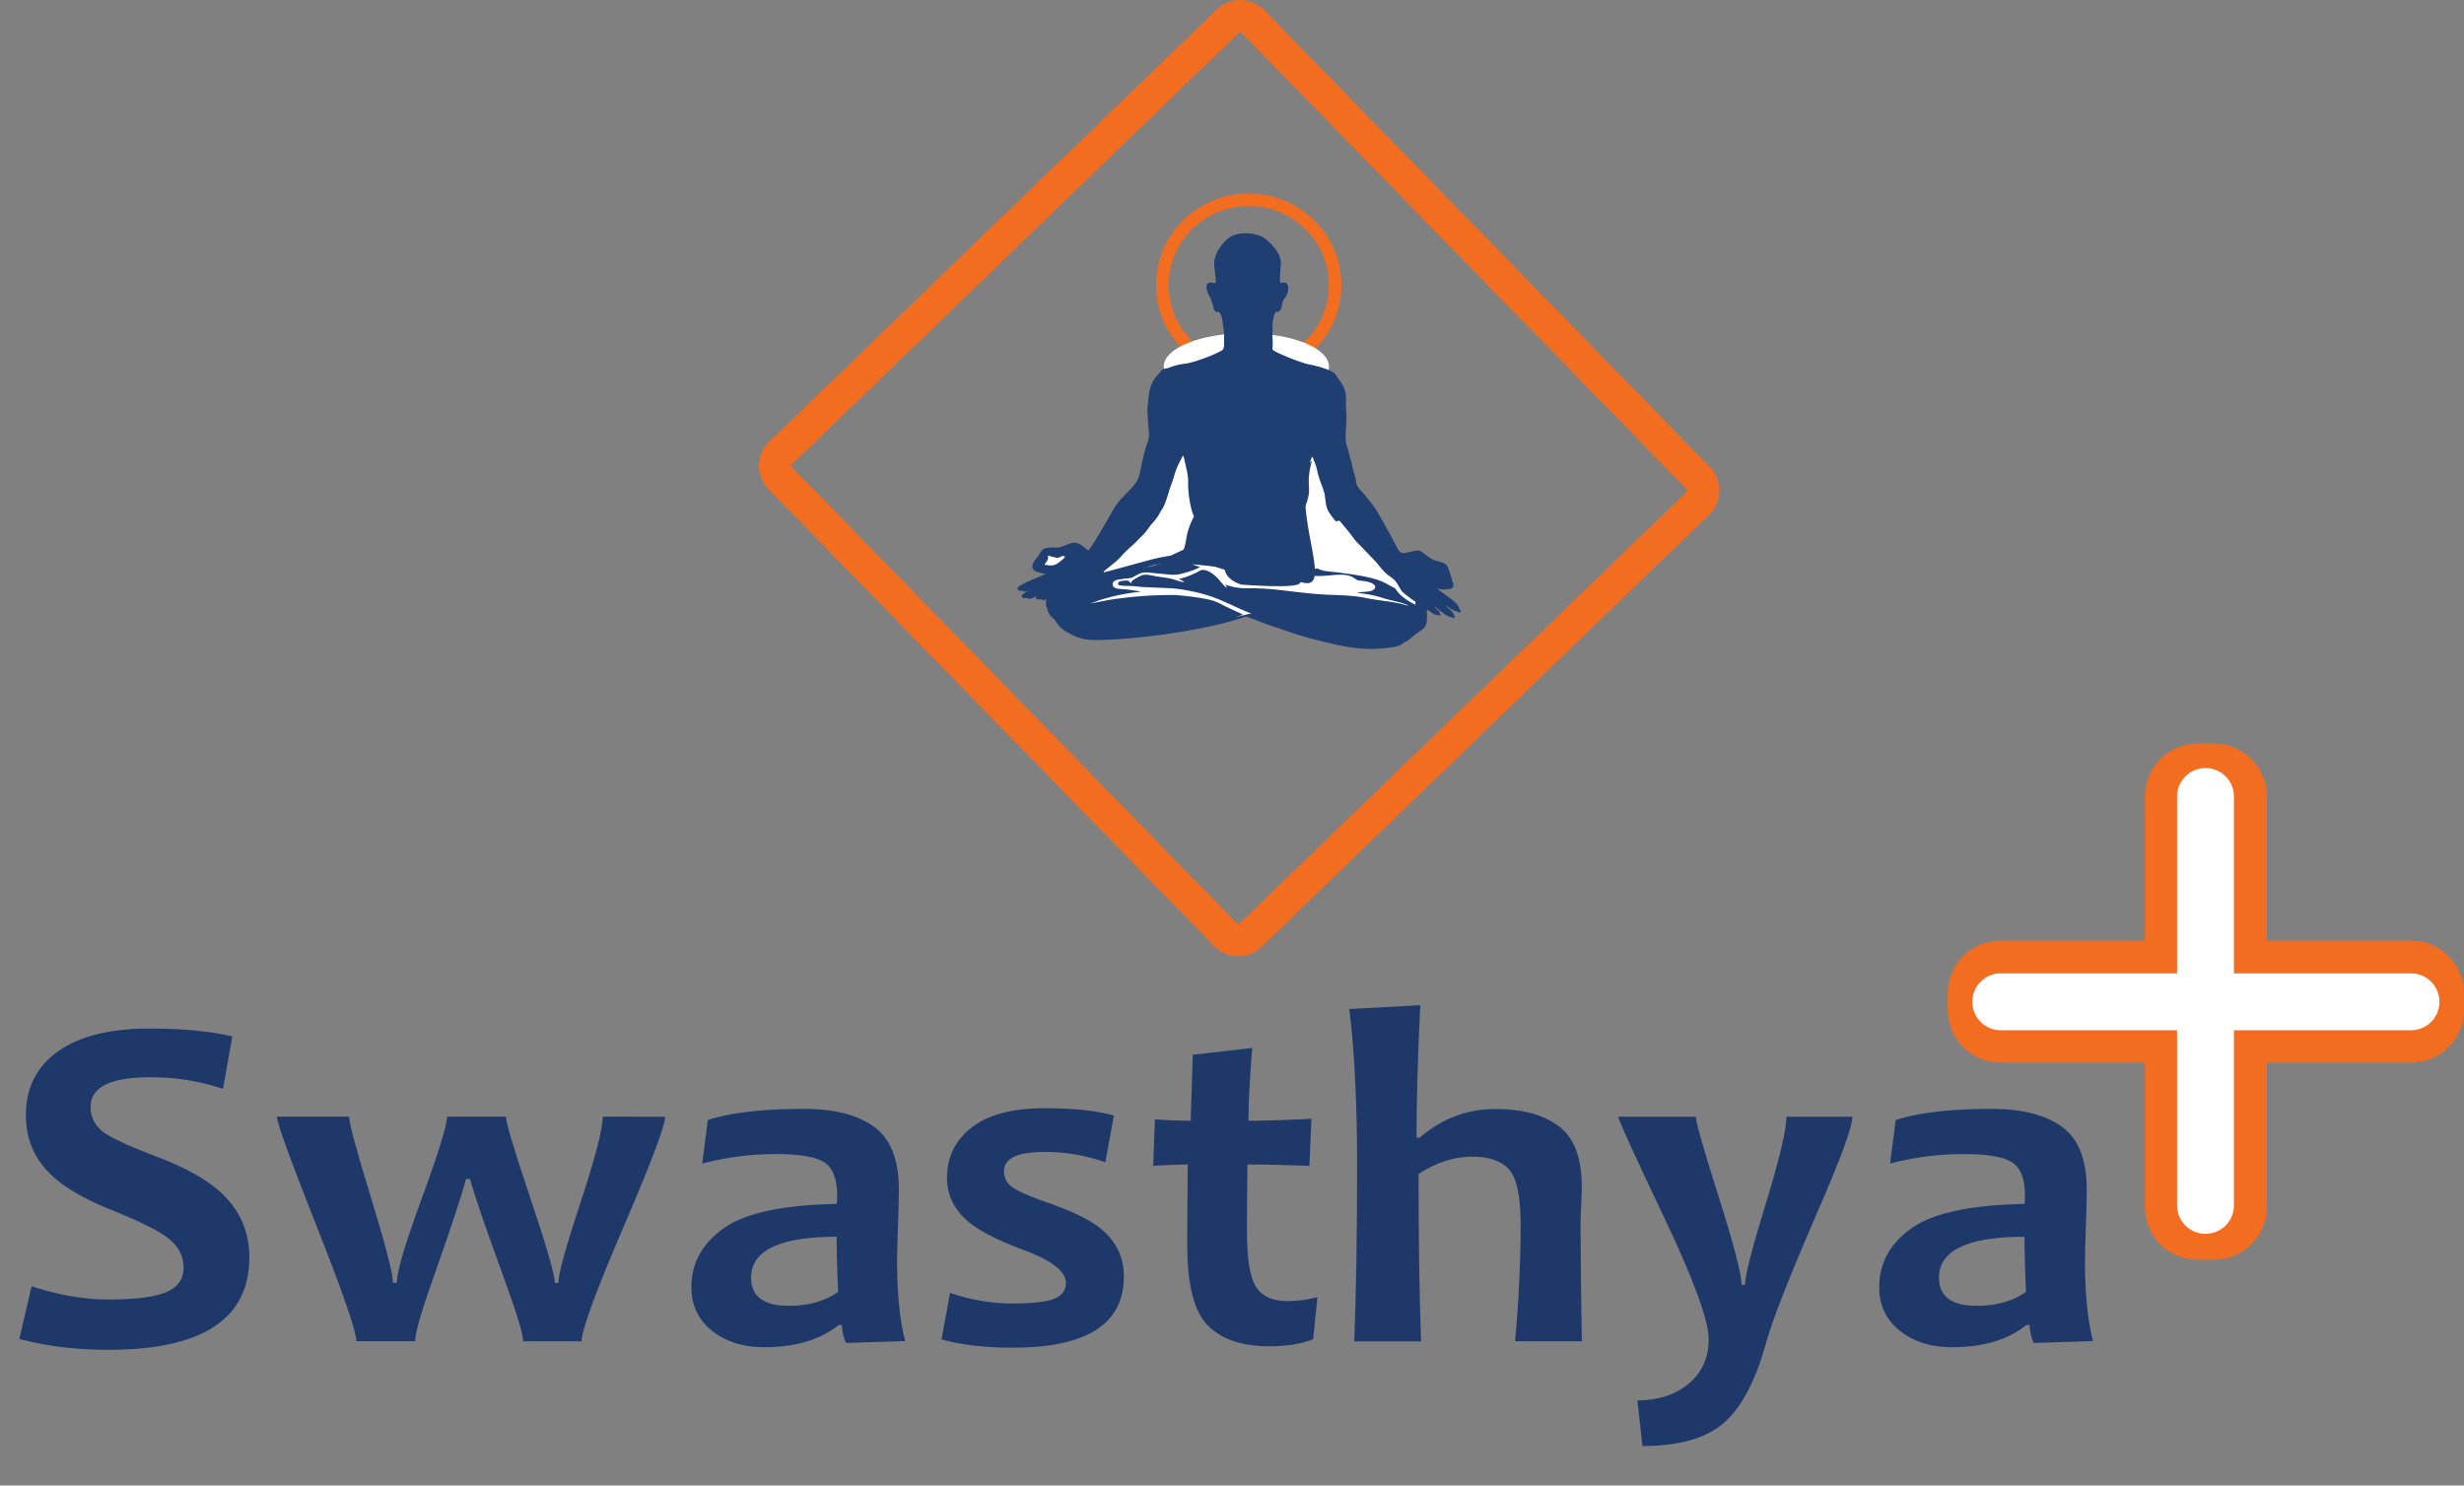 <svg id="Layer_1" data-name="Layer 1" xmlns="http://www.w3.org/2000/svg" viewBox="0 0 1765.84 1064.84"><rect x="0" y="0" width="1765.84" height="1064.84" fill="#808080" stroke="none"/><defs><style>.cls-1{fill:#f36d21;}.cls-2,.cls-5{fill:#fff;}.cls-3{fill:#1e386a;}.cls-4,.cls-7,.cls-8{fill:none;}.cls-4,.cls-7{stroke:#f36d21;stroke-miterlimit:22.93;}.cls-4{stroke-width:9px;}.cls-5,.cls-6{fill-rule:evenodd;}.cls-6{fill:#1f3e71;}.cls-7{stroke-width:23px;}</style></defs><title>alL_Logos_01</title><path class="cls-1" d="M1728,761.64H1433.7a37.83,37.83,0,0,1-37.83-37.83V712.1a37.83,37.83,0,0,1,37.83-37.83H1728a37.83,37.83,0,0,1,37.83,37.83v11.71A37.83,37.83,0,0,1,1728,761.64"/><path class="cls-1" d="M1624.54,570.8V865.11a37.83,37.83,0,0,1-37.83,37.83H1575a37.83,37.83,0,0,1-37.83-37.83V570.8A37.83,37.83,0,0,1,1575,533h11.71a37.83,37.83,0,0,1,37.83,37.83"/><path class="cls-2" d="M1434.31,697.7H1727.4a20.38,20.38,0,1,1,0,40.75H1434.31a20.38,20.38,0,1,1,0-40.75"/><path class="cls-2" d="M1560.2,864.46V571.36a20.38,20.38,0,1,1,40.75,0v293.1a20.38,20.38,0,0,1-40.75,0"/><path class="cls-3" d="M178.66,901.29q0,66.24-101,66.25-34.34,0-63.81-7.8L22.65,922q29.12,9.49,55,9.49,28.75,0,41.34-5.26t12.58-17.62q0-12.87-11.87-21.68-10.24-7.8-41.52-20.34Q49.79,855,36,841.48q-17.45-17.12-17.44-42.19,0-29.14,22.92-45.58t65.87-16.43q35.24,0,59.13,5.59l-6.65,37.61a161.19,161.19,0,0,0-52.48-8.3q-42.42,0-42.42,21.35,0,11.36,9.89,18.47,8.63,6.09,37.57,17.11,30.72,11.68,46,25.75,20.31,18.81,20.31,46.43"/><path class="cls-3" d="M476.66,800.47q0,9.66-29.93,79.3t-29.92,81.67H374.93q0-7.8-14.74-48-18.33-50.16-23.37-68.29H334q-4.68,17.46-22.29,67.44-14.21,39.65-14.2,48.8H255.4q0-10.34-28.48-82.43t-28.49-78.54h51.76q0,7,15.73,58.2t15.73,60.92h2.69q0-11.7,18-60.75t18-58.37h42.24q0,6.45,17.52,58.46t17.52,60.66h2.52q0-9.5,15.91-57.7t15.9-61.42Z"/><path class="cls-3" d="M648.66,961.27l-42.41,1.35a34.7,34.7,0,0,1-2.88-12.88H601q-19.77,15.93-53.38,15.93-22.47,0-37.29-11.77t-14.83-31.27q0-25.74,23.1-42.18t81-17.46a51.43,51.43,0,0,0,.36-5.76q0-18.29-9.35-24.14t-34.33-5.85a208.34,208.34,0,0,0-53,6.78l3.95-31.17q24.45-8,69-8,32.53,0,50.24,12.88t17.7,45.07q0,7.11-.63,25.92t-.63,25.08q0,35.07,5.75,57.44m-48-35.25q-1.06-22.86-1.07-39.47-61.29,0-61.29,29.31,0,20.16,27,20.16,21.19,0,35.4-10"/><path class="cls-3" d="M805.39,915.18q0,50.84-79.8,50.83-29.12,0-50.86-5.93l6.11-33.38a138.58,138.58,0,0,0,44.75,7.63q21.57,0,29.93-3.39t8.35-11.35q0-12.37-30.19-23.56-26.41-9.82-38.46-19.31-16.54-13.22-16.54-32.36,0-22.53,17.79-36.26t51.77-13.73q31.82,0,50,5.26l-6.11,33.54a126.3,126.3,0,0,0-43.85-7.45q-28.77,0-28.76,13.89a13.38,13.38,0,0,0,6.11,11.44q6.1,4.32,25,10.93,26.07,9,37.93,18.47,16.89,13.54,16.89,34.73"/><path class="cls-3" d="M944.15,929.75l-3.06,30.16Q928.52,965,909.46,965q-29.12,0-43.86-14.91t-14.73-57.43q0-25.59.36-57.95-9.18,0-24.81,1l1.26-33.38q13.85,1,25.7,1,.18-9,1.44-47.27l42.6-4.91q-2.7,33.72-2.7,52.18,15.1,0,45.12-1.35l-1.44,33.72q-27.33-1-44.4-1-.36,22.53-.36,47.27,0,30.16,6.47,40.41t22.83,10.25a86.3,86.3,0,0,0,21.21-2.88"/><path class="cls-3" d="M1133.59,961.44h-47.81q3.95-42.87,4-83.37,0-30.15-8.09-39.56t-26.6-9.4q-19.6,0-38.47,12.37,0,72,1.8,120H970.57q2-52.53,2-125.89,0-67.6-5.57-112.34l50.86-2.71q-2.7,54.56-2.7,94.88h2.34q23.73-20.49,54.28-20.5,28.93,0,45.38,12.37t16.45,43.54q0,3.23-.45,13.14t-.45,13.13q0,28.29.9,84.38"/><path class="cls-3" d="M1327.52,800.47q0,11-25.7,69.81-29.29,67.61-36.13,92.17-11.67,42.36-31.45,58.46-19,15.58-57.15,15.58l-3.6-32.7q22.29,0,36.67-11.94t14.38-31.94q0-20.16-32.36-88.19t-32.35-71.25h55.54q0,5.94,16.36,57.44t16.35,63h2.52q0-9.83,14.82-58t14.83-62.44Z"/><path class="cls-3" d="M1499.89,961.27l-42.42,1.35a34.67,34.67,0,0,1-2.87-12.88h-2.34q-19.77,15.93-53.38,15.93-22.47,0-37.29-11.77t-14.83-31.27q0-25.74,23.09-42.18t81-17.46a49.16,49.16,0,0,0,.36-5.76q0-18.29-9.34-24.14t-34.33-5.85a208.29,208.29,0,0,0-53,6.78l4-31.17q24.43-8,69-8,32.52,0,50.23,12.88t17.71,45.07q0,7.11-.63,25.92t-.63,25.08q0,35.07,5.75,57.44m-48-35.25q-1.08-22.86-1.08-39.47-61.29,0-61.29,29.31,0,20.16,27,20.16,21.21,0,35.41-10"/><path class="cls-4" d="M894.94,143.19c34.19,0,61.91,27.39,61.91,61.17s-27.72,61.18-61.91,61.18S833,238.15,833,204.36,860.74,143.19,894.94,143.19Z"/><path class="cls-5" d="M893.2,238.79c32.69,0,59.2,10.75,59.2,24s-26.51,24-59.2,24S834,276.08,834,262.81s26.5-24,59.19-24"/><path class="cls-6" d="M942.28,262.11c-1.28-.49-4-.76-5.64-1.23a128.63,128.63,0,0,1-15.26-5.53c-1.88-.82-8.38-3.46-9.21-4.65-2.09-3-.64-23.21,1.87-26.61,1-1.4.68-.27,2.21-.7,1.37-.38,2.26-2.81,2.46-4.54.57-4.84,3-5.26,4.17-9.29.6-2,.85-6.38-2.06-7-1-.21-1.56.23-2.48.19l-.58-.14c-1.25-.36.24-12,.18-14-.13-4.53-2.15-7.86-4.35-10.65-1.72-2.18-5.34-6-7.69-7.47-6.56-4-18.26-4.68-24.83-.21-5.5,3.76-11.1,12.23-10.93,19,.07,2.95,1.57,11.48,1,13.49-.32.4-1.26.1-1.78,0-7-1.9-4.64,6.19-2.74,9.28,3.6,5.88,2.38,13.07,6.61,11.3a9.76,9.76,0,0,1,2.7,5.81c.41,2.47.76,4.94,1.07,7.38a55.36,55.36,0,0,1,.24,8.14c0,2.75.24,5.49-1.81,6.66-5.93,3.36-19.73,8.56-26,9.32a44,44,0,0,0-10.67,2.54c-5.54,2.13-4.16-.37-8.38,4.74a35.38,35.38,0,0,0-3.75,4.88c-2.55,4.34-3.09,7.7-3.67,13.27-.88,8.33-.66,7.38-.31,15.58.21,4.71,1.67,11.09-.14,15.21-1.87,4.29-4.18,14.95-5.2,20.24-1.08,5.56-1.81,7.24-5.45,11.69l-8.46,8.85c-4.18,4.46-7.17,10.46-10.14,15.65-1.81,3.17-10.66,18.5-13.17,21.1-3.11-1.3-7.19-7.35-13.26-4.86-12.1,5-8.71,2-16.33,3.15-3.35.51-4,1.9-5.44,4.2a23.15,23.15,0,0,1-1.9,2.88,22.1,22.1,0,0,0-2.07,2.72c-5,8.1,6.47,8,8.33,9-3.3,1.46-19.34,7.44-20.13,10-.33,5.44,13.38-1.44,15.62-2,0,1.22-2.12,1.74-3.27,2.18-2,.74-12,4.62-8.9,6.62,2.58,1.67,10.29-2.13,12.87-3.38.69-.33,1.21-.63,2-1,.08,0,1-.42,1.06-.43l1.12.1c-1,.87-3.06,1.26-4.43,2s-3,1.44-3,3.17c2,1.93,5.48.34,8.08-.22-1.6,3.53-.77,5.37.37,8.79,1.52,4.59,1.75,3.47,4.8,6.68a33.36,33.36,0,0,1,2.25,3.24c2.71,3.57,5.65,5.32,9.93,7.48,6.46,3.27,10.82,4.1,19.35,4,28.34-.38,76.27-7,102.06-15.59,1.16-.38,3.2-1.39,4.42-1.07,2,.55,10.26,3.92,12.81,4.84,5.69,2.05,11.4,3.89,17.3,5.94,6.93,2.41,10.78,3.44,17.93,5.37,6.23,1.68,12.51,3.22,19.05,4.51a112.47,112.47,0,0,0,21.17,2.43c5.73,0,16.49-.8,21.15-2.47,2.38-.86,9.78-8.38,12.64-10.28a15.08,15.08,0,0,0,3.19-2.61,36.82,36.82,0,0,0,2-3.73,14.53,14.53,0,0,0,1.56-9.22,24.64,24.64,0,0,1,3.61,2.34c5.75,3.89,6.75.39,5.18-1.13-.91-.88-2.44-1.86-2.82-3.07,1.27.27,5.64,5.3,10.45,7.13,2.62,1,4.42-.8,1.83-3.59a18.35,18.35,0,0,0-2.14-2.18,11.08,11.08,0,0,1-2.45-2.28c1.35.54,2.68,1.79,4,2.51,1.48.83,2.81,1.66,4.92,1.46,2.41-3.32-3.16-7.11-5.52-9.06-2.12-1.75-8.19-5.51-9.39-7.31,1.84.06,6.86.06,8.22-.5,4.67-1.93.66-9.86,0-12.52-1.43-6.06-5.26-5.28-10.15-7a23.22,23.22,0,0,1-5.49-3.25c-5.89-4.28-4.29-4.56-12.9-2.66-5.12,1.13-6.37,1.71-9.93-5.8-1.58-3.33-13.19-24.32-15.31-27.09l-5.64-7.07c-1.87-2.42-4.12-4.49-6-7s-2.14-2.45-2.46-5.84c-.21-2.19-3.94-19.4-4.36-20.81-.85-2.81-1.44-3.52-1.6-6.85-.14-2.71,0-5.46.13-8.15s.36-5.27.36-7.91-.33-5.4-.36-8.15c-.07-6.09.53-9.31-2.12-14.44a35.77,35.77,0,0,0-3.3-5.07c-1.37-1.83-1.73-3.52-3.85-4.78-2.57-1.52-9.7-4.22-13.05-4.56"/><path class="cls-5" d="M789.44,410.64c3.37-.63,27.42-7.38,32-8.56A129.51,129.51,0,0,1,838,398.46c2.18-.27,7.31-.27,8.6-1.5,2.75-2.61,3.37-11.11,4.39-14.95a53.07,53.07,0,0,1,4-10.48c1.12-2,.59-1.39-.18-3.46-1.56-4.15-2.79-11.68-3.12-16.15-.65-8.64.67-6.82-1.78-17.41-.39-1.66-1.37-6.74-2-7.93a11.86,11.86,0,0,0-1.54,2.73c-.51,1-1.05,1.93-1.56,3-2.11,4.16-3.16,8.36-4.65,12.87-.71,2.17-1.73,4.61-2.26,6.52-.82,3-3.23,10.61-4.74,12.75a121.67,121.67,0,0,1-8.24,9.76c-2.19,2.5-6.14,7.84-8.14,9.61l-9.1,9c-2.06,2.09-4.52,4.31-6.55,6.67-.74.85-1.33,1.6-2.17,2.4a27.89,27.89,0,0,1-2.12,2.2c-2.12,1.77-2.49,2.61-4.9,4.28-1.23.85-2,.75-2.48,2.36"/><path class="cls-5" d="M993.06,414,978.61,398c-.41-.44-.6-.74-1-1.18l-5.47-5.59c-4.26-4.64-3.59-3.33-8.14-9.38l-4-4.91c-2.52-3.11-5.34-6.08-7.65-9.83-2.83-4.61-2.34-10.59-3.29-13.91-1.23-4.29-3.15-8.39-4.38-12.87-.64-2.34-.93-4.61-1.71-6.81s-1.64-4.2-2.46-6.3c-1,1.24-2,5.15-2.45,7.08-2.13,9.38-.47,12-1.3,17.85-.45,3.26-2.3,12.75-3.63,15.45-1.83,3.73-.46,3,.62,6.89,1.43,5.15,2,10.65,3.53,15.77,1.31,4.48,3,10.82,6,13.22,1,.79,2.1.83,3.45,1.43s3.22.26,4.78.42c9.44,1,25.16,3.54,34,6.18,2.44.73,5.19,2.2,7.5,2.44"/><path class="cls-5" d="M903,416.08c.43-.82.51-.38.94-1.35-1.48.35-3.11,1.22-5.24,1.64-2.61.51-3,1.26-4.93,1.73,3.48.26,7.45-.05,11.16.19,10.54.68,21.08.88,32.23,1.62,3.46.23,7,.6,10.39.77s7.23-.14,10.92.07c3.86.21,6.94-.28,10.71-.31,3,0,8.72.56,10.68-.8.13-1.64-1.17-2.1-3.06-2.69a25.28,25.28,0,0,0-5.13-.95,6.74,6.74,0,0,0-1.59,1.36c-1.2-1.09.62-1.29-2.32-3.39a14.37,14.37,0,0,0-3.83-2c-5.83-1.79-25.29,2.65-32.77,1.77a7.31,7.31,0,0,1,3.06-1.2c-1.41-.59-3-1-4.45-1.47a46.23,46.23,0,0,1-8.18-3.76c-4.36-2.65-9.1.32-12.51,3.15-1,.87-4.31,5-6.08,5.62"/><path class="cls-6" d="M1009.08,409c4.5,2.2,6.83-.55,9.9-1.94,1.91,1.67,2.86,7.29,9.11,8.73,13,3,5.06-3.2,6.52-7.41,1.23-3.55-2.29-.76-6-2.37-2-.85-6.46-4-9.83-1.28-1.19.94,0,1-2.34,2.23a13.63,13.63,0,0,1-7.31,2"/><path class="cls-5" d="M747.43,404.55c3.56.62,6.78,1.44,9.81-.3,1.36-.77,5.51-4,6-5.14a3.51,3.51,0,0,0-2.75-.89,13.32,13.32,0,0,0-3.69.27c-3.43.86-3.53,0-6.49-.27,0,3.4-2.44,3.72-2.88,6.33"/><path class="cls-6" d="M923.82,317.61C920,318.78,921.9,324.4,926,323c3.39-1.21,1.74-6.53-2.14-5.34"/><path class="cls-6" d="M868.32,318.8c-3.83,1.3-1.75,6.59,2.1,5.3,3.56-1.19,1.81-6.64-2.1-5.3"/><path class="cls-6" d="M894.37,379.17c-2.91,1.06-1.39,4.35,1.25,3.64,2.4-.65,1.43-4.61-1.25-3.64"/><polygon class="cls-5" points="856.08 391.18 803.78 414.99 793.37 414.62 790.71 424.32 774.53 434.39 876.26 437.75 886.41 442.07 909.34 436.74 1015.38 447.49 1013.94 426 967.21 371.93 856.08 391.18"/><path class="cls-6" d="M944.62,263.94c-7.57-.77-16.65-3.2-23.91-5.58-2.1-.69-5.64-2.16-7.47-2.6-.37.52-.71,1.31-1,1.87l-.91,1.25c-.48.44-.07.15-.65.47.45-2.15,1.31-3.51,1.06-5.87s.38-4.41.38-6.75-.23-4.28-.25-6.52.2-4.51.2-6.75c-2.85,2.38-6.78,11.89-16,11.95-8.23.05-13.22-10-15.72-12.4.06,2,.56,4.41.77,6.51a67.74,67.74,0,0,1,.11,7c0,2.45.67,4.23.64,6.75s.93,4.24,1.25,6.37c-1.35-.77-2.35-2.8-2.66-4.43l-12.19,4.19a116.58,116.58,0,0,1-13,3.21c-13.65,2.64-12.76,4-15.37,4.69-3,.8-3-1.16-6.43,5.64-3.58,7-5.44,16.75-5.66,25.45-.13,5.09.51,9.75.67,14.66.08,2.64-.29,4.64-.37,7.21s.09,5.17,0,7.7c-1.57-1.26-1.51-3.33-1.88-5.59-1.68,2.64-2.72,7.47-3.62,10.93-.54,2.09-1.28,3.48-1.83,5.49-1.5,5.51-.6,5.36-4.28,10.67a46.68,46.68,0,0,1-3.44,4c-7.4,8.75-12,17.41-17.89,27-3.28,5.36-6.32,11.09-10.06,16.19a20.21,20.21,0,0,1-1.61,2.16c-2.45.23-2.82-.19-4.13-1.2-2-1.55-3.71-3.37-5.93-4.7-2.91-1.75-6.11,1.72-12.42,2.87-2.8.51-8.14-.59-10.3.39.15,2,3.09,2.84,5.43,3.37,4.21,1,3.11-1.5,7.57-1,4.09.45,5.69,5.19,13.12,5.2-2.77,2.3-7.53-.43-9.31-1.74-2.88,1.33-4.32,4.17-7.81,5.85-2.82,1.37-9,1-11.57-.76-.47-3.87,4.72-5,2.36-9.92l-.29-.46-.12-.15c-1,1.06-1.17,3.36-2.69,5.36-1,1.34-3,3.22-3.31,5.12-.94,5.52,9.14,2.88,10.76,6.27-2.53,2.43-22,7.17-21.36,10.68,1.93,1,10.44-2.75,13.31-3.78,2.19-.78,4.44-1.54,6.56-2.25,1.73-.58,3.41-.88,5-1.58,1.23-.55.49-.34,1.2-1.14a4.38,4.38,0,0,1,.69,2.15c-.76-.44-2.53.48-3.14.79-5,2.6-9.84,4.91-15.08,7.12-1.59.67-5.09,1.78-5.89,3.13,1.06,1.82,4.11,0,6.29-.91a96.7,96.7,0,0,1,17.36-5.38c3.48-.68,2-.76,3-1.68a4.54,4.54,0,0,0,.67,2.11l-.88-.7c-.56.4-1.34.71-1.93,1.06s-1.1.66-1.87,1c-1.31.65-2.72,1.4-4.12,2s-7.74,2.32-7.87,4.1l.38.11c1.19.11,2.88-.66,3.95-1a21,21,0,0,1,3.33-1.12c2.88-.44-.06,2.28-.17,3.88-.33,4.36,2.5,9,5.49,11.45,1.85,1.52,3.56,4.06,5.17,6.11,2.15,2.72,3.76,3.16,7,4.63,12.08,5.47,27.55,3.58,41.46,2.09s27.2-3.67,40.42-6.23c9.49-1.84,18.85-3.93,28.06-6.6a72.41,72.41,0,0,0,8.94-2.83l-11-5.1c-3.47-1.65-7.24-3.91-11-5-6-1.77-22.4-3.94-29-3.92a288,288,0,0,0-45.52,3.59l-13.63,2.66c1.27-.2,6.27-2.24,8.2-2.82a142.57,142.57,0,0,1,28.74-5.79c-2.19-.61-8.37-1.4-10.93-1.7-3.32-.39-9.5.17-9.32-3.77.23-4.78,11.55-3.26,14.52-4.94,6.95-3.93,7.15-3.79,15.42-2.91,4,.42,8,.79,12,1.09,4.66.35,7.26-.58,11.31-1.76,2.18-.63,8-2.44,9.25-3.9a24.62,24.62,0,0,1-6-2.15c-4.35-2-17.45-1-22.28.16-8.56,2-17.24,4.4-25.59,6.81-4.14,1.19-8.49,2.36-12.61,3.57-6.79,2-6.1,1.38-10.5,5.54-2.86,2.71-5.57,4.13-10.46,5.6a67.42,67.42,0,0,1-14.18,2.48,14,14,0,0,1,3.95-1.15c6.2-1.55,13.05-3.29,17.93-7.18a38.41,38.41,0,0,0,4.69-5.17c1.69-1.35,4.8-.75,5.83-4,.65-2.07,3.49-3.73,5-4.95,3.06-2.56,5.22-4,7.76-6.94a75,75,0,0,1,7.52-7.4,55.21,55.21,0,0,0,5-4.88c1.6-1.64,3.32-3.12,4.87-5L825,376a52.66,52.66,0,0,0,4.46-5.38,53.81,53.81,0,0,0,3.43-6.32c2.32-4.82,2.68-16,2.86-16.31a12.82,12.82,0,0,1,.59,2.56,7.63,7.63,0,0,0,.45,2.4l.23.36a27.86,27.86,0,0,1,1.3-5.81c.59-2,1.44-3.71,1.9-5.45.28-1.07.63-1.64.94-2.65,1.12-3.56.86-3.95,2.84-8,1.58-3.22,3-6.71,4.4-10.1,2.65-6.38.54-7.22,1.38-12.46,1,.84,1.92,6.68,2.33,8.42.88,3.68,1.41,5,3.57,7.34,2.92,3.18,8.31,7,7.73,14.21-2-2.84-1.16-4-4.62-7.1L855.55,329a42.4,42.4,0,0,0-3.11-2.92c-.05,6.16,3.54,11.2,3.32,20.22-.19,7.6.12,12.94,3,20.19,2.13,5.41,3.58,3.51,1.17,7.69-1.44,2.5-1.86,6.21-2.47,9.32-.5,2.54-3,13.26-.61,15.26a44.82,44.82,0,0,0,3.86,2.44,69.26,69.26,0,0,0,39.82,9.41,84.41,84.41,0,0,0,10.85-1.36c2.84-.6,4.45-3.1,8.46-4,4.67-1-.06,2.74,13.67-3.75a35.36,35.36,0,0,0,4.08-2.12,53.93,53.93,0,0,0-2.37-18.45c-1.17-3.69-2.16-4.67-3.26-7.43-.74-1.84-.32-2.16.52-3.65a33.47,33.47,0,0,0,1.72-3.75c6.62-15.53,2.52-15.65,4.15-27.26a49.88,49.88,0,0,1,1.93-8.52c-.63.26-.75.81-1.34,1.35l-4.87,4.3c-3.12,2.71-3.06,2.44-5,7-.4-10.1,7.3-10.83,11-21.23l1.86-6.16c.11-.38.18-.74.3-1.12,0-.06.18-.5.2-.54.24-.51.11-.25.31-.51,1.05,4.07.3,7.27,1.71,10.75,2.76,6.79,5.27,11.64,6.43,19.12.58,3.72,2.07,6.67,2.67,10.11,1.39-1.57,1.16-4.64,2.58-6.22-.4,6.19-1.42,11.19-.46,17.66.56,3.73.95,4.17,2.88,6.64l8.79,10.65c2.28,2.91,3.46,5.14,6.48,7.89l11.91,12.37c2.45,2.76,6.2,8,9.24,10a10.15,10.15,0,0,1,1.41,1c1.36,1.12,2.82,1.91,3.94,3.53,5.63,8.12,1.4,5.08,11.53,12.72l8.7,5.41.17.13.32.3c-6.82-.91-17.07-7.17-20.38-12.6a3.17,3.17,0,0,0-1.91-1.7c-3.32-1.67-6.19-3.61-9.69-4.91-8.58-3.18-21.59-4.84-30.91-6-4.15-.52-9.11-.64-12.64-2.14-2.71-1.16-1.62-.76-5,.6a51.16,51.16,0,0,0-5.3,2.26l.8.42c10.61,4.25,25.46-2.56,33.84,2.58,4.09,2.51,1.47,1.74,7.3,2.51,11.14,1.46,9.61,6.26,4.63,7.28-2.14.45-6.87.6-9.41.84,2.29.74,7,1.14,9.9,1.74a90.32,90.32,0,0,1,9.32,2.46c5.41,1.7,13.78,3,18.1,5.37-2-.31-4.88-1.25-7.26-1.74-7.72-1.57-15.9-2.21-23.58-3.81-11.31-2.36-22.19-1.83-34.16-2.74-11.29-.85-22.51-2.55-33.38-3.56a168.81,168.81,0,0,0-17.67-.66,43.66,43.66,0,0,1-15.74-2.7,19.76,19.76,0,0,1,1.49,2.24c-1.48-.31-2.62-2-3.48-3a19.54,19.54,0,0,1-1.59-1.76,21.22,21.22,0,0,0-1.56-1.8c-2.41-2.63-8.7-8-13.15-5.44a49.05,49.05,0,0,1-4.53,2.28A50.59,50.59,0,0,1,844.75,415c1.84,1,2.56.88,4,2.3-2.88-.21-7.07-1.94-9.79-2.55-3.12-.69-7.43-1.13-10.8-1.73-3.65-.65-7.15-1.81-10.51-.38-1.08.45-6,3.06-6.55,4.07-.26.51-.13.9-.52,1.3-.7-.77-.84-.49-1.66-1.68a16.36,16.36,0,0,0-5.36.16c-1.81.41-2.47.9-2.15,2.72,2.22.88,5.56.69,8.26.79,3.15.11,5.47.38,8.47.76l17.94.75c9.66.2,22.57,2.93,30.91,5.72,9.28,3.09,16.69,7.16,25.49,10.84a499.33,499.33,0,0,0,53.88,19c15.09,4.53,14.2,5,31.4,5.28,9,.14,25.87,1.49,32.51-4.23,1.49-1.29,3.21-2.86,4.88-4,4.73-3.39,7.11-3.91,7.47-10.26.14-2.67-.59-6.13-.39-8.25,1.17-.13,4.13,2.06,5,2.71,1.35.95,3.49,2.94,5.26,2.93.06-1.39-2.08-2.9-3-3.64-3.21-2.62-3.36-3.51-7.64-6.36-1.12-.74-3.55-1.81-3.82-3.22,1.38-1.32,1.8-.61,3.41.35,6.33,3.81,11.37,9.18,17.56,13.13,1,.62,2.25,1.86,3.63,1.11.18-1.1-1.1-2-1.78-2.6l-5.24-4.18c-1.81-1.52-3.14-3-5-4.37l-5.3-4.12a4.22,4.22,0,0,1-2.11-2.89c2.5-.58,2.68-.14,6.42,2.59l13.73,10.43c1,.77,1.72,1.73,3.47,1.34.4-1.44-2.25-3.84-3.45-4.84-2.29-1.92-14-10-14.49-11.77,1.46-1,1.82-.07,3.45.2a29.63,29.63,0,0,0,4.7-.08c6.8-.17,4.37-4.35,2.83-8.35-1.67-4.33-.31-6.44-6.22-8.16-5.57-1.62-4.51-.69-10-4.63-.86-.62-1.91-1.45-2.71-2.12-4.59-3.81-13.07,2.82-14.92,1.84a36.39,36.39,0,0,1-2.83-4.33c-2.78-4.47-5.18-9.22-7.83-13.87-3.49-6.09-6.43-12.71-10.79-18.29-3.09-4-10.9-12.43-12.23-17-.53-1.79-.62-3.94-1.18-5.89s-1.19-3.44-1.66-5.64c-.62-2.81-1.9-9.1-3.49-11a7.2,7.2,0,0,1-.86,2.2c-.49.66-.3.38-.71.64,0-3.48.14-6.59-.17-10.05-.58-6.64.14-13.22-.37-20-.57-7.44.73-11.37-2-18.72l-2.51-5.31a16.91,16.91,0,0,1-1.08-1.78c-.45-1.2.19-.9-.79-1.82-2.94-2.77-10.77-5.1-12.87-6.13"/><path class="cls-6" d="M1020.34,405.73c.4,1.69,3.35,5.42,4.42,6.63,1.88,2.09,6.24,2.63,9.22,2.67a10.17,10.17,0,0,0-.91-3.45c-.74-1.89-.16-1.88-.26-3.48-3.6,0-4.1-.27-6.37-1.5-1.54-.82-4.58-2-6.1-.87"/><path class="cls-6" d="M848.3,393.92s-33.58,15.64-25.85,12.57c22.84-9.09,99.9,9,112.27,11.34,21.26,4-9.89-50.82,4.34-87.15Z"/><path class="cls-6" d="M877.79,405.15S875.09,414,889.4,419c0,0,41.58,3.39,42.39-1.33,0,0,13.49-23.64-13.24-22.37Z"/><path class="cls-7" d="M559.19,324.92,880.1,15a12.57,12.57,0,0,1,17.66.27l319.51,327.66a12.43,12.43,0,0,1-.26,17.58L896.09,670.43a12.57,12.57,0,0,1-17.66-.27L558.93,342.5A12.42,12.42,0,0,1,559.19,324.92Z"/><rect class="cls-8" y="2.56" width="1765.84" height="1062.28"/><rect class="cls-8" y="2.56" width="1765.84" height="1062.28"/></svg>